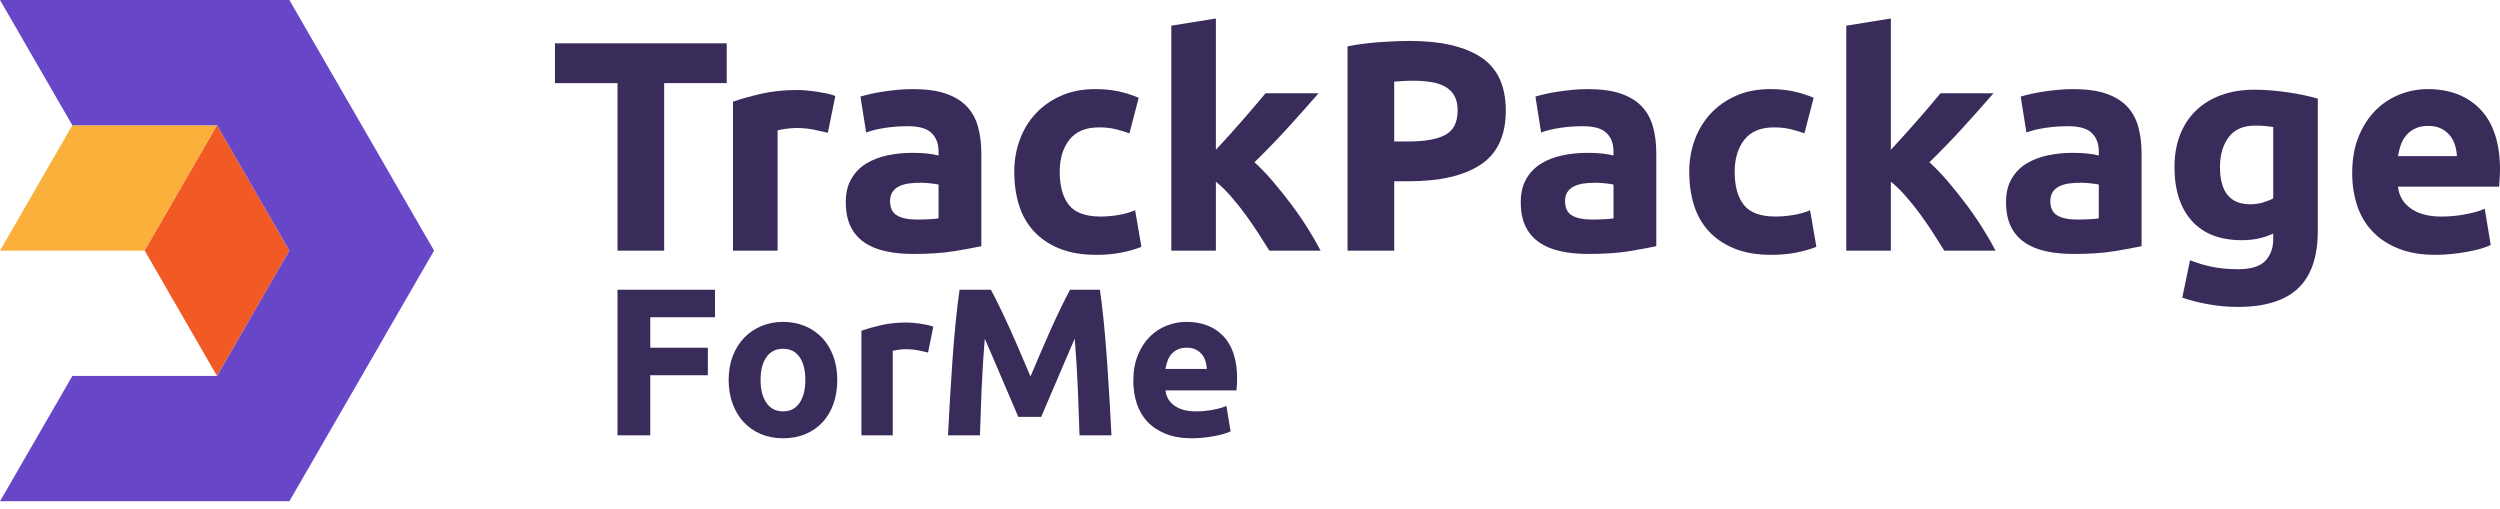 <svg width="270" height="55" viewBox="0 0 270 55" fill="none" xmlns="http://www.w3.org/2000/svg">
<g clip-path="url(#clip0_1232_90)">
<path d="M34.912 41.117H34.916L34.914 41.12L34.912 41.117Z" fill="#F28533"/>
<path d="M10.584 27.067H10.58L10.582 27.063L10.584 27.067Z" fill="#F28533"/>
<path d="M23.44 13.536L15.627 27.071L7.81 27.064L0.007 27.071H0L7.81 13.536H23.44Z" fill="#FBB03B"/>
<path d="M31.253 27.064L27.347 33.836L23.436 40.6L15.627 27.071L23.44 13.536H23.444L27.347 20.3L31.253 27.064Z" fill="#F15A24"/>
<path d="M46.88 27.064L42.969 33.836L39.07 40.6L35.16 47.364L31.261 54.124V54.132H0.007V54.124L7.817 40.6H23.444L27.347 33.836L31.253 27.064L27.347 20.3L23.444 13.536H7.817L3.91 6.772L0 0H31.253L35.16 6.772L39.07 13.536L42.969 20.3L46.88 27.064Z" fill="#6846C8"/>
<path d="M78.485 4.679V8.976H71.731V27.071H66.691V8.977H59.938V4.679H78.485Z" fill="#392C5B"/>
<path d="M89.407 14.34C88.976 14.233 88.47 14.12 87.888 14.001C87.306 13.883 86.682 13.824 86.014 13.824C85.712 13.824 85.352 13.851 84.931 13.904C84.511 13.958 84.193 14.017 83.978 14.082V27.071H79.163V10.98C80.024 10.678 81.042 10.394 82.216 10.124C83.39 9.855 84.699 9.72 86.143 9.72C86.401 9.72 86.713 9.736 87.08 9.768C87.446 9.8 87.812 9.844 88.178 9.897C88.544 9.951 88.91 10.016 89.277 10.091C89.643 10.168 89.955 10.259 90.214 10.366L89.406 14.341L89.407 14.34Z" fill="#392C5B"/>
<path d="M98.584 9.623C100.006 9.623 101.19 9.784 102.138 10.107C103.086 10.431 103.845 10.894 104.416 11.497C104.987 12.1 105.391 12.833 105.628 13.694C105.865 14.556 105.984 15.515 105.984 16.57V26.587C105.294 26.738 104.336 26.915 103.108 27.12C101.88 27.324 100.394 27.427 98.649 27.427C97.55 27.427 96.554 27.33 95.66 27.136C94.765 26.942 93.995 26.625 93.349 26.183C92.703 25.742 92.207 25.165 91.863 24.455C91.518 23.744 91.346 22.871 91.346 21.837C91.346 20.803 91.545 20.007 91.943 19.317C92.342 18.628 92.875 18.079 93.543 17.669C94.21 17.26 94.975 16.964 95.837 16.78C96.698 16.598 97.593 16.506 98.519 16.506C99.143 16.506 99.698 16.533 100.183 16.586C100.668 16.64 101.061 16.711 101.363 16.796V16.344C101.363 15.525 101.115 14.869 100.62 14.373C100.124 13.877 99.263 13.63 98.034 13.63C97.215 13.63 96.407 13.689 95.611 13.807C94.814 13.926 94.125 14.093 93.543 14.308L92.93 10.431C93.209 10.345 93.56 10.253 93.98 10.156C94.399 10.059 94.857 9.973 95.353 9.897C95.848 9.822 96.371 9.758 96.92 9.703C97.47 9.65 98.024 9.623 98.584 9.623ZM98.972 23.711C99.445 23.711 99.898 23.701 100.328 23.679C100.759 23.658 101.104 23.626 101.363 23.582V19.93C101.168 19.888 100.878 19.844 100.49 19.801C100.103 19.759 99.747 19.736 99.424 19.736C98.972 19.736 98.546 19.764 98.148 19.817C97.749 19.871 97.399 19.974 97.098 20.124C96.796 20.275 96.559 20.479 96.387 20.738C96.215 20.996 96.129 21.319 96.129 21.707C96.129 22.461 96.382 22.983 96.888 23.274C97.394 23.565 98.089 23.71 98.972 23.71L98.972 23.711Z" fill="#392C5B"/>
<path d="M109.538 18.573C109.538 17.346 109.736 16.188 110.136 15.1C110.534 14.012 111.11 13.064 111.864 12.256C112.618 11.448 113.533 10.808 114.611 10.334C115.688 9.86 116.915 9.623 118.294 9.623C119.199 9.623 120.028 9.703 120.782 9.865C121.536 10.027 122.268 10.259 122.98 10.56L121.978 14.405C121.526 14.232 121.03 14.082 120.492 13.952C119.953 13.823 119.35 13.758 118.682 13.758C117.261 13.758 116.2 14.2 115.5 15.083C114.8 15.966 114.45 17.13 114.45 18.572C114.45 20.102 114.778 21.287 115.436 22.127C116.093 22.967 117.24 23.387 118.877 23.387C119.458 23.387 120.083 23.334 120.751 23.226C121.418 23.118 122.032 22.946 122.593 22.709L123.272 26.651C122.711 26.888 122.011 27.092 121.171 27.265C120.331 27.437 119.404 27.523 118.392 27.523C116.841 27.523 115.506 27.292 114.386 26.829C113.265 26.366 112.344 25.735 111.623 24.939C110.901 24.142 110.373 23.2 110.04 22.111C109.705 21.024 109.539 19.844 109.539 18.573H109.538Z" fill="#392C5B"/>
<path d="M131.316 16.179C131.79 15.665 132.279 15.13 132.785 14.573C133.29 14.016 133.78 13.465 134.253 12.919C134.727 12.372 135.173 11.853 135.593 11.361C136.013 10.869 136.373 10.441 136.674 10.076H142.399C141.257 11.387 140.143 12.64 139.055 13.832C137.967 15.025 136.777 16.255 135.484 17.523C136.13 18.106 136.798 18.802 137.488 19.611C138.177 20.421 138.845 21.257 139.491 22.12C140.137 22.983 140.729 23.846 141.268 24.709C141.807 25.572 142.259 26.36 142.625 27.072H137.089C136.745 26.51 136.352 25.89 135.911 25.209C135.471 24.529 135.003 23.849 134.508 23.169C134.013 22.489 133.492 21.836 132.944 21.209C132.396 20.583 131.852 20.054 131.315 19.622V27.071H126.501V2.772L131.315 1.997V16.179H131.316Z" fill="#392C5B"/>
<path d="M152.254 4.42C155.593 4.42 158.156 5.007 159.944 6.181C161.732 7.356 162.627 9.278 162.627 11.949C162.627 14.619 161.722 16.586 159.912 17.781C158.103 18.977 155.518 19.575 152.158 19.575H150.574V27.071H145.534V5.002C146.632 4.787 147.796 4.636 149.023 4.549C150.251 4.464 151.328 4.42 152.255 4.42H152.254ZM152.577 8.718C152.211 8.718 151.85 8.729 151.495 8.75C151.139 8.771 150.832 8.793 150.574 8.815V15.277H152.157C153.902 15.277 155.216 15.04 156.099 14.566C156.982 14.092 157.424 13.209 157.424 11.917C157.424 11.292 157.311 10.775 157.085 10.366C156.858 9.957 156.535 9.628 156.115 9.38C155.696 9.133 155.184 8.96 154.581 8.863C153.977 8.766 153.309 8.718 152.577 8.718Z" fill="#392C5B"/>
<path d="M171.48 9.623C172.902 9.623 174.087 9.784 175.035 10.107C175.982 10.431 176.742 10.894 177.313 11.497C177.884 12.1 178.288 12.833 178.525 13.694C178.762 14.556 178.88 15.515 178.88 16.57V26.587C178.19 26.738 177.232 26.915 176.005 27.12C174.777 27.324 173.29 27.427 171.545 27.427C170.447 27.427 169.45 27.33 168.556 27.136C167.662 26.942 166.892 26.625 166.246 26.183C165.6 25.742 165.104 25.165 164.759 24.455C164.414 23.744 164.242 22.871 164.242 21.837C164.242 20.803 164.441 20.007 164.84 19.317C165.238 18.628 165.771 18.079 166.439 17.669C167.107 17.26 167.872 16.964 168.733 16.78C169.595 16.598 170.489 16.506 171.416 16.506C172.04 16.506 172.595 16.533 173.08 16.586C173.565 16.64 173.957 16.711 174.259 16.796V16.344C174.259 15.525 174.011 14.869 173.516 14.373C173.02 13.877 172.159 13.63 170.931 13.63C170.112 13.63 169.304 13.689 168.508 13.807C167.71 13.926 167.021 14.093 166.44 14.308L165.826 10.431C166.106 10.345 166.456 10.253 166.876 10.156C167.296 10.059 167.754 9.973 168.249 9.897C168.744 9.822 169.267 9.758 169.817 9.703C170.366 9.65 170.92 9.623 171.48 9.623ZM171.868 23.711C172.342 23.711 172.794 23.701 173.225 23.679C173.656 23.658 174.001 23.626 174.259 23.582V19.93C174.065 19.888 173.774 19.844 173.387 19.801C172.999 19.759 172.644 19.736 172.32 19.736C171.868 19.736 171.442 19.764 171.044 19.817C170.646 19.871 170.295 19.974 169.994 20.124C169.693 20.275 169.456 20.479 169.283 20.738C169.111 20.996 169.025 21.319 169.025 21.707C169.025 22.461 169.278 22.983 169.784 23.274C170.29 23.565 170.985 23.71 171.869 23.71L171.868 23.711Z" fill="#392C5B"/>
<path d="M182.434 18.573C182.434 17.346 182.633 16.188 183.032 15.1C183.43 14.012 184.007 13.064 184.761 12.256C185.514 11.448 186.43 10.808 187.507 10.334C188.584 9.86 189.812 9.623 191.191 9.623C192.096 9.623 192.925 9.703 193.679 9.865C194.432 10.027 195.165 10.259 195.876 10.56L194.875 14.405C194.422 14.232 193.927 14.082 193.388 13.952C192.849 13.823 192.246 13.758 191.579 13.758C190.157 13.758 189.096 14.2 188.396 15.083C187.696 15.966 187.346 17.13 187.346 18.572C187.346 20.102 187.674 21.287 188.332 22.127C188.989 22.967 190.136 23.387 191.773 23.387C192.355 23.387 192.979 23.334 193.647 23.226C194.315 23.118 194.929 22.946 195.489 22.709L196.168 26.651C195.607 26.888 194.908 27.092 194.068 27.265C193.227 27.437 192.301 27.523 191.289 27.523C189.738 27.523 188.402 27.292 187.282 26.829C186.162 26.366 185.241 25.735 184.519 24.939C183.797 24.142 183.269 23.2 182.936 22.111C182.602 21.024 182.435 19.844 182.435 18.573H182.434Z" fill="#392C5B"/>
<path d="M204.212 16.179C204.686 15.665 205.175 15.13 205.681 14.573C206.186 14.016 206.676 13.465 207.15 12.919C207.623 12.372 208.069 11.853 208.489 11.361C208.909 10.869 209.269 10.441 209.571 10.076H215.296C214.153 11.387 213.039 12.64 211.951 13.832C210.863 15.025 209.673 16.255 208.38 17.523C209.026 18.106 209.694 18.802 210.384 19.611C211.073 20.421 211.741 21.257 212.387 22.12C213.033 22.983 213.626 23.846 214.165 24.709C214.703 25.572 215.155 26.36 215.521 27.072H209.985C209.641 26.51 209.249 25.89 208.808 25.209C208.367 24.529 207.9 23.849 207.404 23.169C206.91 22.489 206.389 21.836 205.84 21.209C205.292 20.583 204.749 20.054 204.212 19.622V27.071H199.397V2.772L204.212 1.997V16.179H204.212Z" fill="#392C5B"/>
<path d="M223.891 9.623C225.312 9.623 226.497 9.784 227.445 10.107C228.393 10.431 229.152 10.894 229.723 11.497C230.294 12.1 230.698 12.833 230.935 13.694C231.172 14.556 231.29 15.515 231.29 16.57V26.587C230.601 26.738 229.642 26.915 228.415 27.12C227.187 27.324 225.7 27.427 223.955 27.427C222.857 27.427 221.86 27.33 220.966 27.136C220.072 26.942 219.302 26.625 218.656 26.183C218.01 25.742 217.514 25.165 217.169 24.455C216.825 23.744 216.653 22.871 216.653 21.837C216.653 20.803 216.851 20.007 217.25 19.317C217.648 18.628 218.181 18.079 218.85 17.669C219.517 17.26 220.282 16.964 221.144 16.78C222.005 16.598 222.899 16.506 223.826 16.506C224.45 16.506 225.005 16.533 225.49 16.586C225.975 16.64 226.368 16.711 226.669 16.796V16.344C226.669 15.525 226.421 14.869 225.926 14.373C225.43 13.877 224.569 13.63 223.341 13.63C222.522 13.63 221.714 13.689 220.918 13.807C220.121 13.926 219.431 14.093 218.85 14.308L218.236 10.431C218.516 10.345 218.866 10.253 219.286 10.156C219.706 10.059 220.164 9.973 220.659 9.897C221.155 9.822 221.677 9.758 222.227 9.703C222.776 9.65 223.33 9.623 223.891 9.623ZM224.278 23.711C224.752 23.711 225.204 23.701 225.635 23.679C226.066 23.658 226.411 23.626 226.669 23.582V19.93C226.475 19.888 226.185 19.844 225.797 19.801C225.409 19.759 225.054 19.736 224.731 19.736C224.278 19.736 223.853 19.764 223.454 19.817C223.056 19.871 222.706 19.974 222.404 20.124C222.103 20.275 221.866 20.479 221.694 20.738C221.521 20.996 221.435 21.319 221.435 21.707C221.435 22.461 221.688 22.983 222.195 23.274C222.7 23.565 223.395 23.71 224.279 23.71L224.278 23.711Z" fill="#392C5B"/>
<path d="M250.322 24.939C250.322 27.717 249.617 29.78 248.206 31.127C246.795 32.472 244.614 33.147 241.663 33.147C240.629 33.147 239.595 33.055 238.561 32.872C237.527 32.688 236.568 32.446 235.685 32.145L236.525 28.105C237.279 28.407 238.07 28.644 238.9 28.816C239.729 28.988 240.672 29.075 241.728 29.075C243.106 29.075 244.081 28.773 244.652 28.17C245.222 27.567 245.508 26.791 245.508 25.843V25.229C244.991 25.467 244.458 25.644 243.909 25.762C243.359 25.881 242.762 25.94 242.115 25.94C239.767 25.94 237.968 25.246 236.719 23.856C235.469 22.466 234.844 20.523 234.844 18.023C234.844 16.774 235.039 15.638 235.426 14.615C235.814 13.592 236.38 12.713 237.123 11.981C237.866 11.249 238.775 10.684 239.853 10.284C240.93 9.886 242.147 9.687 243.505 9.687C244.086 9.687 244.684 9.714 245.298 9.767C245.912 9.821 246.521 9.892 247.124 9.977C247.727 10.064 248.304 10.166 248.853 10.284C249.402 10.403 249.892 10.527 250.323 10.656V24.939H250.322ZM239.756 18.024C239.756 20.717 240.844 22.063 243.02 22.063C243.515 22.063 243.978 21.998 244.409 21.869C244.84 21.74 245.206 21.59 245.508 21.416V13.726C245.27 13.683 244.991 13.645 244.668 13.613C244.344 13.581 243.967 13.565 243.536 13.565C242.265 13.565 241.317 13.985 240.693 14.825C240.068 15.665 239.756 16.732 239.756 18.024H239.756Z" fill="#392C5B"/>
<path d="M254.038 18.703C254.038 17.195 254.269 15.876 254.733 14.744C255.196 13.613 255.804 12.671 256.558 11.917C257.312 11.164 258.179 10.592 259.159 10.205C260.139 9.817 261.146 9.623 262.181 9.623C264.593 9.623 266.499 10.361 267.9 11.836C269.3 13.312 270 15.483 270 18.347C270 18.627 269.989 18.934 269.968 19.268C269.946 19.602 269.925 19.898 269.903 20.157H258.982C259.089 21.148 259.552 21.934 260.371 22.515C261.19 23.097 262.288 23.388 263.667 23.388C264.55 23.388 265.417 23.307 266.268 23.145C267.119 22.984 267.814 22.784 268.352 22.547L268.998 26.457C268.74 26.586 268.395 26.715 267.964 26.845C267.533 26.974 267.054 27.087 266.526 27.184C265.998 27.281 265.432 27.361 264.829 27.426C264.226 27.491 263.623 27.523 263.02 27.523C261.49 27.523 260.16 27.297 259.03 26.845C257.898 26.392 256.962 25.773 256.218 24.987C255.475 24.2 254.926 23.269 254.57 22.192C254.215 21.115 254.037 19.951 254.037 18.702L254.038 18.703ZM265.347 16.861C265.326 16.452 265.256 16.053 265.137 15.665C265.019 15.277 264.836 14.933 264.588 14.631C264.34 14.329 264.027 14.081 263.651 13.888C263.274 13.694 262.805 13.597 262.245 13.597C261.686 13.597 261.244 13.689 260.856 13.872C260.468 14.056 260.145 14.298 259.887 14.599C259.628 14.902 259.429 15.251 259.289 15.649C259.149 16.048 259.046 16.452 258.982 16.861H265.348L265.347 16.861Z" fill="#392C5B"/>
<path d="M66.69 47.016V31.29H77.219V34.263H70.23V37.553H76.448V40.526H70.23V47.016H66.69Z" fill="#392C5B"/>
<path d="M90.426 41.025C90.426 41.963 90.29 42.822 90.017 43.601C89.745 44.38 89.351 45.046 88.837 45.598C88.323 46.15 87.706 46.578 86.987 46.88C86.269 47.182 85.463 47.334 84.57 47.334C83.678 47.334 82.895 47.182 82.176 46.88C81.458 46.577 80.841 46.15 80.327 45.598C79.812 45.046 79.411 44.38 79.124 43.601C78.837 42.822 78.693 41.963 78.693 41.025C78.693 40.087 78.84 39.233 79.135 38.461C79.43 37.69 79.839 37.032 80.361 36.487C80.883 35.942 81.503 35.519 82.221 35.216C82.939 34.913 83.723 34.762 84.57 34.762C85.418 34.762 86.223 34.913 86.942 35.216C87.66 35.519 88.276 35.942 88.791 36.487C89.305 37.032 89.706 37.69 89.994 38.461C90.281 39.233 90.425 40.087 90.425 41.025H90.426ZM86.976 41.025C86.976 39.981 86.768 39.161 86.353 38.563C85.936 37.965 85.343 37.666 84.571 37.666C83.799 37.666 83.201 37.965 82.779 38.563C82.355 39.161 82.143 39.981 82.143 41.025C82.143 42.069 82.355 42.897 82.779 43.51C83.202 44.123 83.799 44.429 84.571 44.429C85.343 44.429 85.936 44.123 86.353 43.51C86.769 42.897 86.976 42.069 86.976 41.025Z" fill="#392C5B"/>
<path d="M100.229 38.075C99.926 38 99.571 37.92 99.162 37.837C98.754 37.754 98.315 37.712 97.846 37.712C97.634 37.712 97.381 37.731 97.086 37.769C96.791 37.807 96.567 37.848 96.417 37.894V47.016H93.035V35.715C93.64 35.504 94.355 35.303 95.179 35.114C96.004 34.925 96.923 34.83 97.936 34.83C98.118 34.83 98.337 34.842 98.594 34.865C98.852 34.887 99.109 34.918 99.366 34.955C99.623 34.993 99.88 35.039 100.138 35.091C100.394 35.145 100.614 35.209 100.796 35.284L100.228 38.076L100.229 38.075Z" fill="#392C5B"/>
<path d="M107.014 31.29C107.287 31.79 107.601 32.406 107.958 33.14C108.314 33.874 108.685 34.668 109.073 35.522C109.46 36.377 109.842 37.251 110.222 38.143C110.601 39.036 110.957 39.876 111.291 40.662C111.625 39.876 111.981 39.036 112.361 38.143C112.74 37.251 113.123 36.377 113.509 35.522C113.896 34.668 114.268 33.874 114.625 33.14C114.981 32.406 115.296 31.79 115.569 31.29H118.791C118.941 32.334 119.082 33.503 119.21 34.796C119.339 36.09 119.452 37.436 119.551 38.835C119.649 40.235 119.74 41.637 119.823 43.044C119.906 44.451 119.978 45.775 120.039 47.015H116.589C116.544 45.488 116.483 43.824 116.408 42.023C116.332 40.222 116.219 38.407 116.068 36.577C115.795 37.212 115.491 37.916 115.157 38.687C114.823 39.459 114.493 40.23 114.167 41.002C113.84 41.773 113.526 42.511 113.222 43.215C112.919 43.918 112.661 44.519 112.448 45.019H109.975C109.762 44.519 109.504 43.918 109.201 43.215C108.897 42.511 108.582 41.774 108.256 41.002C107.929 40.23 107.6 39.459 107.266 38.687C106.932 37.916 106.628 37.212 106.355 36.577C106.204 38.407 106.09 40.223 106.014 42.023C105.938 43.823 105.878 45.487 105.833 47.015H102.384C102.444 45.775 102.516 44.451 102.599 43.044C102.682 41.637 102.773 40.235 102.871 38.835C102.969 37.436 103.083 36.089 103.212 34.796C103.34 33.502 103.48 32.334 103.632 31.29H107.013H107.014Z" fill="#392C5B"/>
<path d="M122.399 41.139C122.399 40.08 122.561 39.153 122.887 38.359C123.212 37.565 123.639 36.903 124.169 36.373C124.698 35.844 125.307 35.443 125.995 35.17C126.684 34.898 127.391 34.762 128.117 34.762C129.811 34.762 131.15 35.28 132.133 36.316C133.116 37.353 133.608 38.877 133.608 40.889C133.608 41.086 133.6 41.301 133.586 41.536C133.57 41.77 133.555 41.978 133.54 42.16H125.87C125.946 42.856 126.271 43.408 126.846 43.816C127.421 44.225 128.192 44.429 129.161 44.429C129.781 44.429 130.389 44.372 130.987 44.258C131.585 44.145 132.073 44.005 132.451 43.839L132.905 46.584C132.723 46.675 132.481 46.766 132.179 46.857C131.876 46.947 131.539 47.027 131.169 47.095C130.798 47.163 130.401 47.22 129.977 47.265C129.554 47.311 129.13 47.333 128.706 47.333C127.632 47.333 126.698 47.175 125.904 46.857C125.11 46.539 124.452 46.104 123.93 45.552C123.408 45 123.022 44.346 122.772 43.589C122.523 42.833 122.398 42.016 122.398 41.139H122.399ZM130.341 39.845C130.326 39.557 130.277 39.278 130.194 39.005C130.11 38.733 129.982 38.491 129.808 38.279C129.634 38.068 129.415 37.893 129.15 37.757C128.885 37.621 128.556 37.553 128.163 37.553C127.769 37.553 127.459 37.617 127.187 37.746C126.915 37.875 126.688 38.045 126.506 38.257C126.325 38.468 126.185 38.714 126.087 38.994C125.988 39.274 125.916 39.558 125.871 39.845H130.341V39.845Z" fill="#392C5B"/>
</g>
<defs>
<clipPath id="clip0_1232_90">
<rect width="270" height="54.132" fill="white"/>
</clipPath>
</defs>
</svg>
